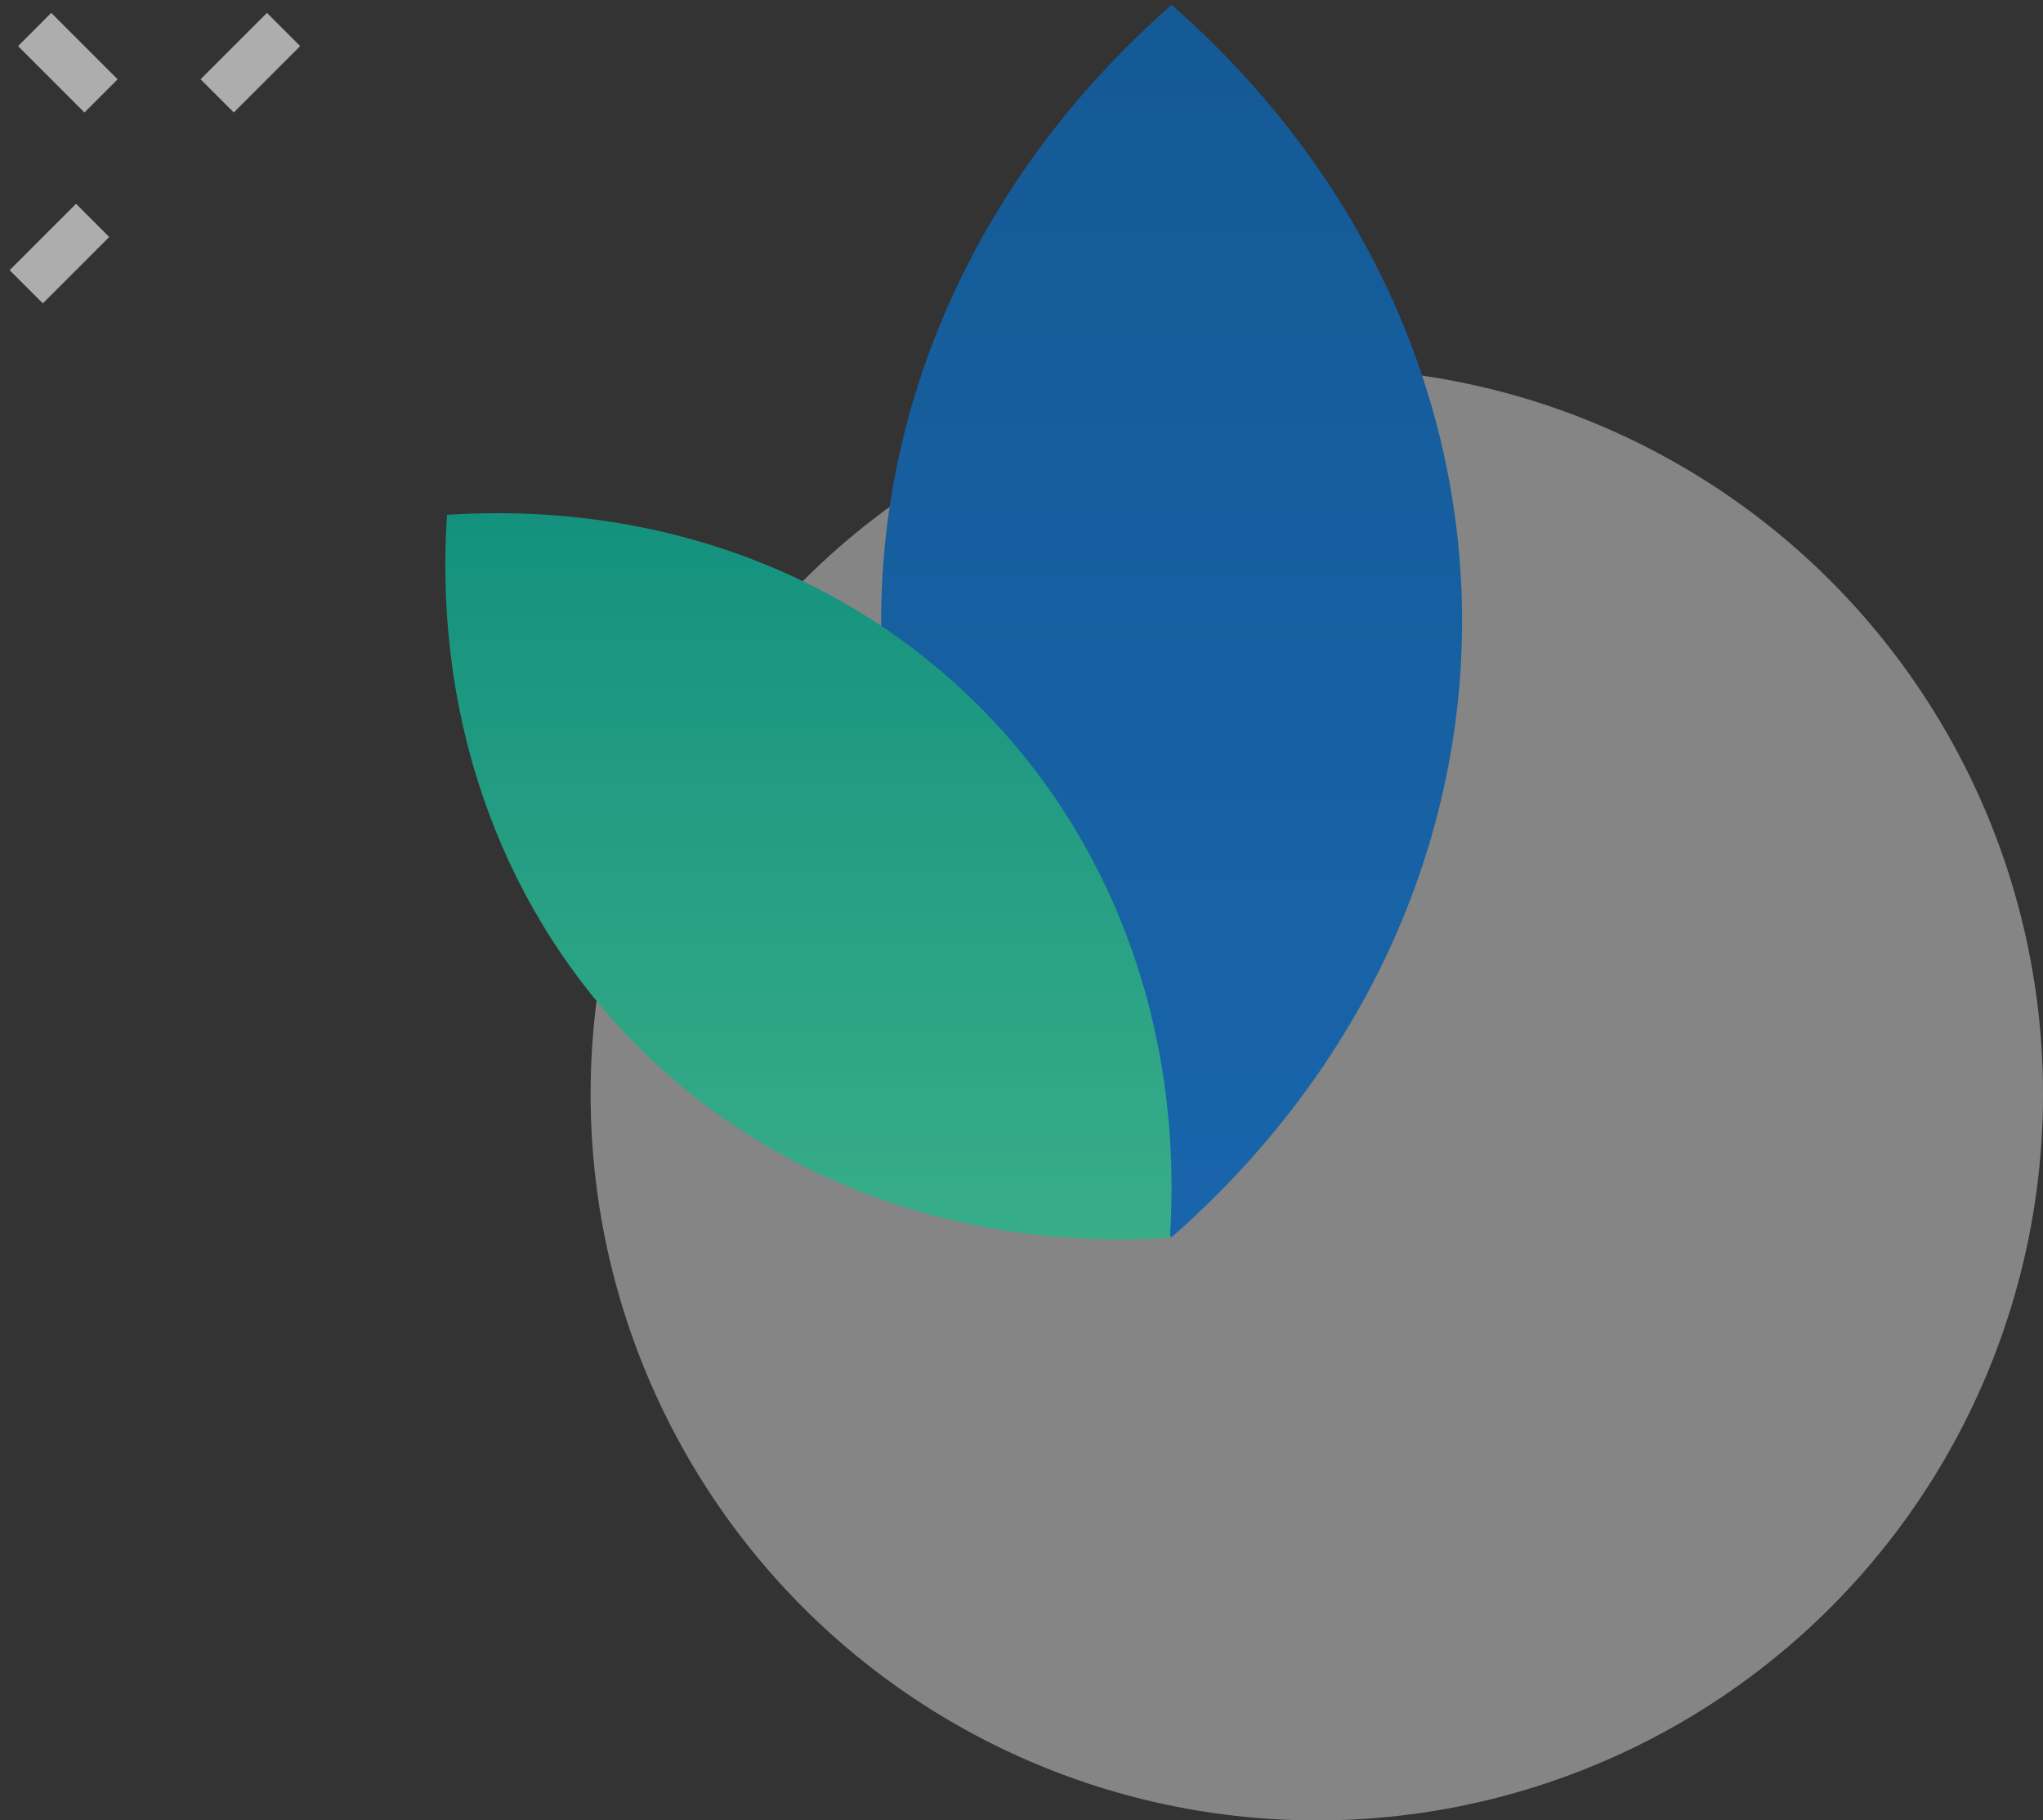 <svg width="211" height="188" viewBox="0 0 211 188" fill="none" xmlns="http://www.w3.org/2000/svg">
<rect x="0" y="0" width="211" height="188" fill="#333333" stroke="none"/>
<g opacity="0.6">
<g opacity="0.67">
<circle r="75" transform="matrix(-1 0 0 1 136 113)" fill="white"/>
<circle r="74" transform="matrix(-1 0 0 1 136 113)" stroke="white" stroke-opacity="0.2" stroke-width="2"/>
</g>
<path d="M121.004 0.5C161.004 35.647 161.004 92.632 121.004 127.779C81.004 92.632 81.004 35.647 121.004 0.5Z" fill="url(#paint0_linear)"/>
<path d="M46.166 53.169C90.247 50.322 123.674 83.75 120.827 127.831C76.746 130.677 43.319 97.25 46.166 53.169Z" fill="url(#paint1_linear)"/>
<path d="M31 4.759L27.572 1.331L20.715 8.188L24.143 11.616L31 4.759Z" fill="white"/>
<path d="M11.281 24.474L7.853 21.045L0.996 27.902L4.424 31.331L11.281 24.474Z" fill="white"/>
<path d="M12.15 8.19L5.293 1.333L1.865 4.761L8.721 11.618L12.15 8.19Z" fill="white"/>
</g>
<defs>
<linearGradient id="paint0_linear" x1="121.004" y1="0.5" x2="121.004" y2="127.779" gradientUnits="userSpaceOnUse">
<stop stop-color="#0074D7"/>
<stop offset="1" stop-color="#0887FD"/>
</linearGradient>
<linearGradient id="paint1_linear" x1="83.496" y1="53" x2="83.496" y2="128" gradientUnits="userSpaceOnUse">
<stop stop-color="#00D1B1"/>
<stop offset="1" stop-color="#3CFFC2"/>
</linearGradient>
</defs>
</svg>
